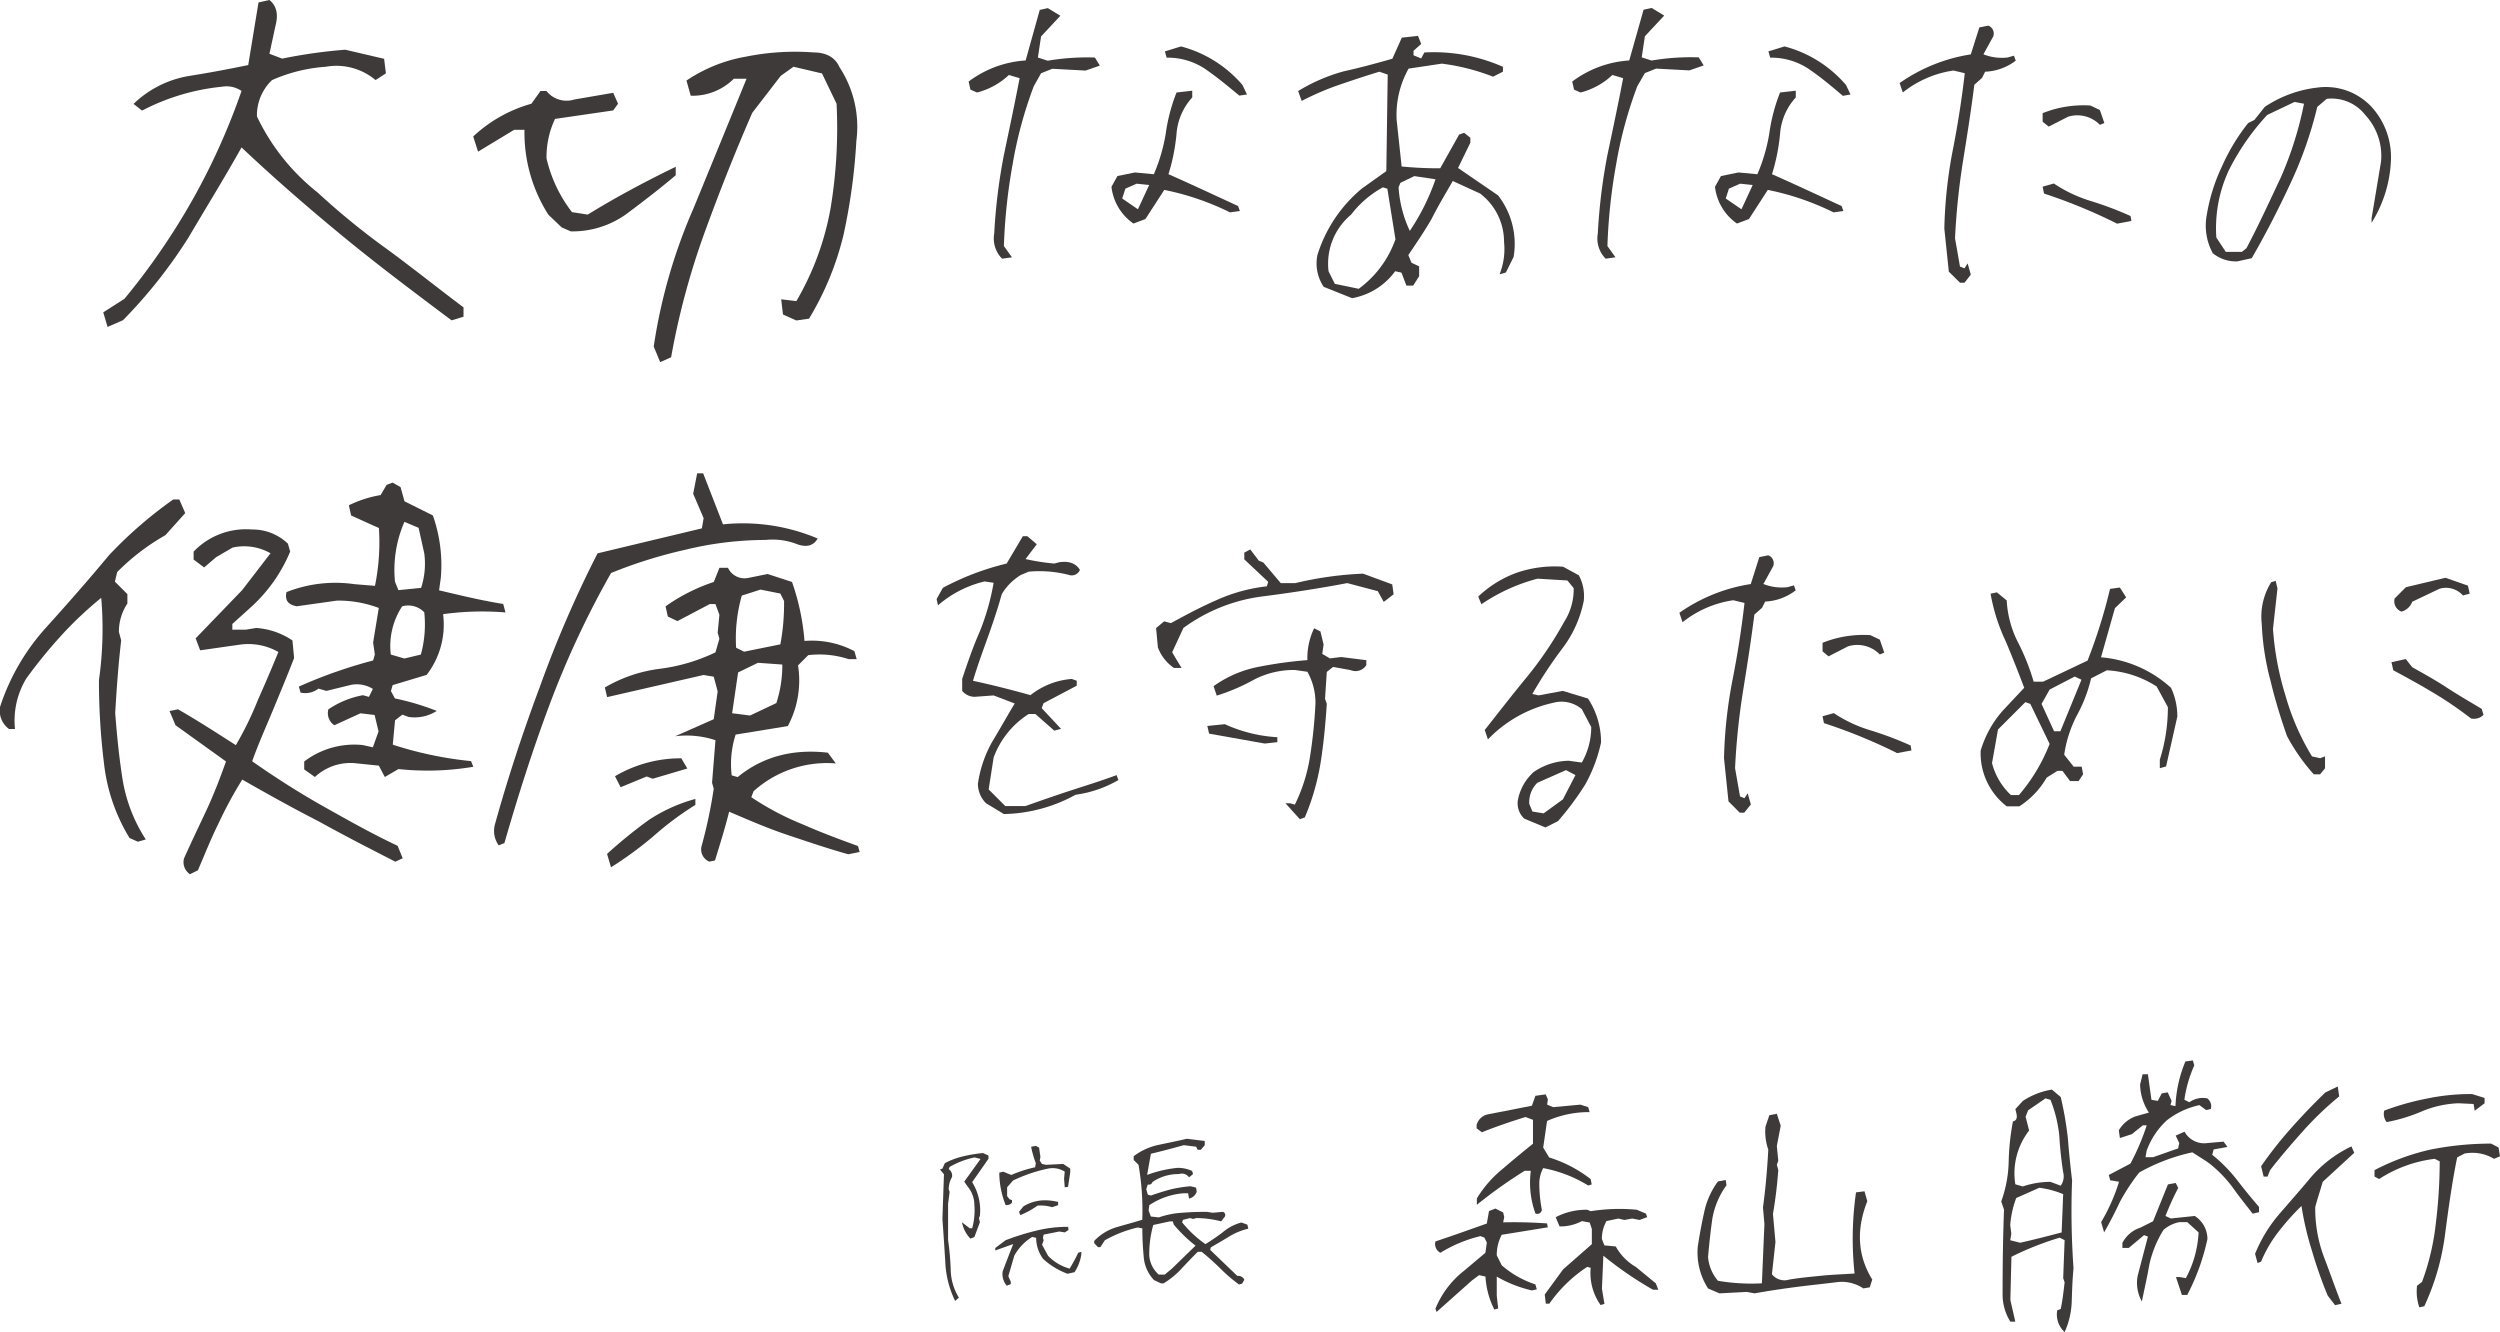 <svg xmlns="http://www.w3.org/2000/svg" viewBox="0 0 418.37 222.91"><defs><style>.cls-1{fill:#3e3a39;}</style></defs><title>grr_img_tb</title><g id="レイヤー_2" data-name="レイヤー 2"><g id="BG2"><path class="cls-1" d="M17.28,52.27,20.83,50A113.92,113.92,0,0,0,32.3,33.29a111.45,111.45,0,0,0,8.12-18.07,4.45,4.45,0,0,0-3.25-.71,36.72,36.72,0,0,0-13.4,4l-1.42-1.12a17.48,17.48,0,0,1,9.24-4.67c3.25-.51,6.5-1.12,9.95-1.83L43.26.41,45.09,0c1.22,1,1.52,2.44,1,4.36L45.09,9l2.13.81A85.35,85.35,0,0,1,57.78,8.32l6.5,1.52.3,2.44L62.85,13.4a10.19,10.19,0,0,0-8.32-2.23,26.85,26.85,0,0,0-9,2.23A8.12,8.12,0,0,0,43,19.49,35.76,35.76,0,0,0,53.11,32.18,124.59,124.59,0,0,0,65.19,42c4.26,3.15,8.32,6.39,12.38,9.44V53l-2,.61c-6.09-4.57-12.18-9.13-18-13.91S46,29.94,40.42,24.67c-2.84,5.08-5.89,10-8.83,15a82.46,82.46,0,0,1-11,13.91L18,54.71Z"/><path class="cls-1" d="M94,38.06l-2.23-2.13a25.56,25.56,0,0,1-4-14.21H86.05L80,25.38l-.81-2.54a23.46,23.46,0,0,1,9.74-5.48l1.52-2.13h1a4.3,4.3,0,0,0,4.67,1.42l6.5-1.12.81,1.83-.81,1.12-9.74,1.42a15,15,0,0,0-1.42,6.6,23.16,23.16,0,0,0,4.26,9l2.64.41c4.77-2.94,9.74-5.58,14.72-8v1.42c-2.64,2.23-5.28,4.26-8.12,6.39a15.44,15.44,0,0,1-9.44,3ZM109.4,58a90.72,90.72,0,0,1,6.6-23c3-7.31,6-14.62,8.93-21.82H122.8a9.79,9.79,0,0,1-7.21,2.84l-.71-2.54a25.62,25.62,0,0,1,9.95-4,41.62,41.62,0,0,1,11.27-.71c2.13,0,3.65.81,4.37,2.44a18.24,18.24,0,0,1,2.84,12.38,99.82,99.82,0,0,1-2.13,15.63,49.21,49.21,0,0,1-5.79,14.11l-2.13.3-2.23-1-.3-2.54,2.54.3A47.1,47.1,0,0,0,139,34.82a82.08,82.08,0,0,0,1-17.46l-2.44-5.07-4.77-1.12-2.13,1.52-4.77,6.19c-2.84,6.5-5.48,13.19-8,20.1a126.06,126.06,0,0,0-5.58,20.81l-1.83.81Z"/><path class="cls-1" d="M166.38,39.08A95.27,95.27,0,0,1,168,25.93c.9-4.28,1.8-8.49,2.63-12.85l-1.8-.53a12.1,12.1,0,0,1-5.33,2.93L162.4,15l-.3-1.35a17.65,17.65,0,0,1,9.54-3.53L174,1.66l1.35-.3,2.1,1.28-3.23,3.46-.53,3.53,1.65.53a39,39,0,0,1,7.89-.53l.83,1.35-2.4.83-5.56-.3-1.88.75L173,14.43a70.18,70.18,0,0,0-3.53,13A93.92,93.92,0,0,0,168,41.18l1.35,1.88-1.65.23A4.8,4.8,0,0,1,166.38,39.08ZM186,31.26l1-1.8,2.93-.6,3.16.3a28.78,28.78,0,0,0,2-6.84,29.52,29.52,0,0,1,1.8-6.84l2.63-.3v1.13a10.11,10.11,0,0,0-2.63,6.08,32.66,32.66,0,0,1-1.35,6.76c3.91,1.73,7.74,3.53,11.65,5.33l.3.83-1.65.23a44.57,44.57,0,0,0-11-3.76l-3.16,4.88-2,.75A8.67,8.67,0,0,1,186,31.26Zm6.31-.3-2.1-.22-1.88.83-.53,1.65,2.63,1.8Zm9.54-19.31a11.29,11.29,0,0,0-6.61-2l-.3-1.05,2.7-.83a20.33,20.33,0,0,1,10.29,6.46l.75,1.58L207.4,16C205.6,14.51,203.79,13,201.84,11.65Z"/><path class="cls-1" d="M221.52,48a7,7,0,0,1-1.05-5.33,23.55,23.55,0,0,1,7.44-11.12L232,28.63c.08-5.33.15-10.74.23-16.15L230.84,12c-2.25.68-4.51,1.43-6.69,2.18a45.64,45.64,0,0,0-6.31,2.71l-.6-1.65a29.23,29.23,0,0,1,7.66-3.31c2.71-.6,5.48-1.35,8.11-2.1l1.58-3.53L237.3,6l.53,1.35L236.55,8.5v.75l1.28.53.53-1a28.61,28.61,0,0,1,13.15,2.4V12l-1.65.83a35.85,35.85,0,0,0-8.57-2.18l-5.56.83a15.8,15.8,0,0,0-2,8.64l.83,7.74a61.92,61.92,0,0,0,6.46.3l3.16-5.64.83-.3,1.05.83v.83L244,28.11l6.69,4.58A13.2,13.2,0,0,1,253.3,43L252,45.61l-1.05.3a11.41,11.41,0,0,0,.75-5.41,10.17,10.17,0,0,0-4-8.11l-4.58-2.1c-1.2,2.1-2.48,4.21-3.53,6.31-1.2,2.1-2.55,4.06-3.91,6.09l.53,1.28,1.28.6v1.65l-1,1.58h-1.13l-.83-2.18-1.05-.23a11.38,11.38,0,0,1-7.21,4.51Zm12-8-1.35-8.42-.75-.23a17,17,0,0,0-5.33,4.58,10.68,10.68,0,0,0-3.76,9.47l1.05,2.1,4,.83A17.4,17.4,0,0,0,233.54,40Zm6.69-10-3.53-.53-2.33,1.13-.3.75a20,20,0,0,0,1.88,7.29A37.07,37.07,0,0,0,240.23,30Z"/><path class="cls-1" d="M267.39,39.08A95.27,95.27,0,0,1,269,25.93c.9-4.28,1.8-8.49,2.63-12.85l-1.8-.53a12.1,12.1,0,0,1-5.33,2.93L263.41,15l-.3-1.35a17.65,17.65,0,0,1,9.54-3.53l2.4-8.49,1.35-.3,2.1,1.28-3.23,3.46-.53,3.53,1.65.53a39,39,0,0,1,7.89-.53l.83,1.35-2.4.83-5.56-.3-1.88.75L274,14.43a70.18,70.18,0,0,0-3.53,13A93.92,93.92,0,0,0,269,41.18l1.35,1.88-1.65.23A4.8,4.8,0,0,1,267.39,39.08ZM287,31.26l1-1.8,2.93-.6,3.16.3a28.78,28.78,0,0,0,2-6.84,29.52,29.52,0,0,1,1.8-6.84l2.63-.3v1.13a10.11,10.11,0,0,0-2.63,6.08,32.66,32.66,0,0,1-1.35,6.76c3.91,1.73,7.74,3.53,11.65,5.33l.3.83-1.65.23a44.57,44.57,0,0,0-11-3.76l-3.16,4.88-2,.75A8.67,8.67,0,0,1,287,31.26Zm6.31-.3-2.1-.22-1.88.83-.53,1.65,2.63,1.8Zm9.54-19.31a11.29,11.29,0,0,0-6.61-2l-.3-1.05,2.7-.83a20.33,20.33,0,0,1,10.29,6.46l.75,1.58-1.28.23C306.61,14.51,304.81,13,302.85,11.65Z"/><path class="cls-1" d="M326.13,45.46l-.75-7.21A77.41,77.41,0,0,1,326.8,25.1c.83-4.21,1.5-8.49,2-12.85l-1.88-.45a17.64,17.64,0,0,0-8.49,3.68l-.53-1.58A28.26,28.26,0,0,1,329.81,9.1l1.43-4.51,1.5-.3a1.42,1.42,0,0,1,.83,1.8l-1.65,3a8.34,8.34,0,0,0,4.06.53l1.05-.3.3.83A9,9,0,0,1,332.21,12l-.53,1.05-1.28,1.13c-.53,4.21-1.2,8.49-1.88,12.7a116.78,116.78,0,0,0-1.35,13l.83,4.73.75.3.53-.83.53,1.88-1.05,1.35H328Zm15.7-25.09V18.94a18.31,18.31,0,0,1,8-1.28l1.58.75.75,2.18-.75.3a5.24,5.24,0,0,0-5.33-1.35l-3.23,1.65Zm.23,12-.23-1.13,1.88-.53A23.1,23.1,0,0,0,350,33.67a58.05,58.05,0,0,1,6.54,2.48l.15.83-2.4.45A89,89,0,0,0,342.06,32.39Z"/><path class="cls-1" d="M370.31,42.38a9.6,9.6,0,0,1-1-6.46,30.07,30.07,0,0,1,2.55-8.11,33,33,0,0,1,4.36-7.21l1.05-.53L379,17.89a19.84,19.84,0,0,1,8.79-3.23,10.47,10.47,0,0,1,9.09,3.23,12.52,12.52,0,0,1,3.23,9.17,21.27,21.27,0,0,1-3.23,10.22v-.75l1.58-9.47a10.07,10.07,0,0,0-2.63-7.81,7.15,7.15,0,0,0-6.46-2.71l-1.58,1.35a66.82,66.82,0,0,1-4.58,13c-2,4.28-4.13,8.42-6.39,12.32l-2.4.53A6.15,6.15,0,0,1,370.31,42.38Zm11.35-12.62a59.45,59.45,0,0,0,3.91-12.4l-1.58-.3-4.58,2.18A39.9,39.9,0,0,0,373,28.48a22.94,22.94,0,0,0-2.1,11.27l1.58,2.4h2.7l.75-.6C378,37.65,379.78,33.74,381.66,29.76Z"/><path class="cls-1" d="M21.68,140.24a30.34,30.34,0,0,1-4.27-12.43,112.22,112.22,0,0,1-.85-14,61.09,61.09,0,0,0,.38-13.76,61.81,61.81,0,0,0-6.74,6.36,82.41,82.41,0,0,0-5.79,7.12A13.62,13.62,0,0,0,2.51,122h-1A3.82,3.82,0,0,1,0,118.32a36.71,36.71,0,0,1,7.78-13.38c3.61-4,7.12-8,10.44-12A70.43,70.43,0,0,1,29,83.58h1L31,85.86l-3.32,3.7a37.23,37.23,0,0,0-8.07,6.17l-.38,1.61,2.09,2.09V101a8.44,8.44,0,0,0-1.42,4.75l.38,1.42c-.47,4-.76,8.07-1,12.15.29,3.8.66,7.5,1.23,11.1a26.15,26.15,0,0,0,3.89,10.06l-1.33.38Zm9.11,3.42c1.23-2.75,2.56-5.5,3.8-8.16s2.28-5.41,3.23-8.07l-8.45-6.07-1-2.37,1.42-.29c3.32,1.9,6.55,4,9.68,6a56.11,56.11,0,0,0,3.7-7.59q1.71-3.84,3.42-8a10.18,10.18,0,0,0-6.45-1.23l-6.64.95-.76-2,7.78-8.07,4.75-6.17a8.89,8.89,0,0,0-6.36-.95l-2.75,1.61-2,1.71L32.4,93.64V92.31a12.14,12.14,0,0,1,9.78-3.7,8.54,8.54,0,0,1,6,2.37l.38,1.33a26,26,0,0,1-6.36,9.11l-3.32,3v.95h2.28l1.71-.28a12.25,12.25,0,0,1,6.07,2.09l.28,2.94c-1.14,2.94-2.37,5.88-3.51,8.64s-2.47,5.7-3.51,8.64c3.8,2.66,7.78,5.22,12,7.59s8.26,4.65,12.34,6.55l.85,2.09-1.23.57c-4.27-2.18-8.54-4.37-12.81-6.74-4.27-2.18-8.54-4.56-12.81-7a70.39,70.39,0,0,0-4,7.4c-1.23,2.47-2.28,5.13-3.42,7.78l-1.33.66A2.43,2.43,0,0,1,30.79,143.66Zm20.12-14.9v-1.33a13.86,13.86,0,0,1,9.78-2.75l1.71.38.95-2.66-.66-2.75-2.37-.28-4.37,2a2.43,2.43,0,0,1-1-2.66,15.28,15.28,0,0,1,5.79-2.37l1,.28.66-1.33a5.05,5.05,0,0,0-3.7-.67l-4.08,1-1.33-.38a3.58,3.58,0,0,1-3,.66l-.28-1a80.34,80.34,0,0,1,12.43-4.37l.29-1-.29-2,.95-5.79a19.19,19.19,0,0,0-7-1.23l-6.74.95c-1.42-.28-2-.95-1.71-2.37a22.29,22.29,0,0,1,11.39-1.33l3.42.28a36.42,36.42,0,0,0,.66-9.68c-1.52-.66-3.13-1.42-4.65-2.09l-.38-1.71a19.26,19.26,0,0,1,5.32-1.71l1-1.71,1-.38,1.33.76.66,2.37,4.75,2.37a24.93,24.93,0,0,1,1.33,10.44l-.29,2.09c3.61.85,7.12,1.71,10.73,2.28l.38,1.42a47.91,47.91,0,0,0-10.44.29,13.76,13.76,0,0,1-2.75,10.16l-5.69,1.71-.29,1,.67,1.23a42.88,42.88,0,0,1,7,2.09,6.82,6.82,0,0,1-4.75,1l-1-.38-1.23.95-.38,4.08a61.86,61.86,0,0,0,13.1,2.75l.38.95a46.19,46.19,0,0,1-12.53.38l-2.28,1.33-1-1.9-3.7-.38a8.71,8.71,0,0,0-7,2.28ZM71,102.47a3.71,3.71,0,0,0-3.7-1,12.09,12.09,0,0,0-1.9,8.07l2.28.66,2.75-.66A19.08,19.08,0,0,0,71,102.47Zm0-9.87-.95-4.27-2.37-1A20.12,20.12,0,0,0,66.1,97.34l.57,1.42,3.8-.38A13,13,0,0,0,71,92.6Z"/><path class="cls-1" d="M82.8,138.06c2.18-7.88,4.75-15.66,7.59-23.25A190.86,190.86,0,0,1,100,92.6l17.46-4.18.29-1.71L116,82.63l.67-3.42h1l3.32,8.54a32.17,32.17,0,0,1,15.85,2.37c-.67,1.14-1.71,1.52-3.32,1a11.23,11.23,0,0,0-5.41-.76A57,57,0,0,0,114.69,92a78.83,78.83,0,0,0-12.43,3.89A153.66,153.66,0,0,0,92,117.84c-2.85,7.59-5.32,15.38-7.59,23.25l-.95.38A4.13,4.13,0,0,1,82.8,138.06Zm34.64,3.42a80.19,80.19,0,0,0,2-9.49l-.28-1,.57-7.12a15.44,15.44,0,0,0-6.74-.66l6.45-2.85.66-4.65-.66-2.47-1.71-.28-16.13,3.7-.38-1.61a24.07,24.07,0,0,1,9.21-3.13,30.21,30.21,0,0,0,9.3-2.75l.66-2.28-.29-1,.29-3-.66-1.8h-.95l-5.41,2.85-1.61-.76-.38-1.71a30.73,30.73,0,0,1,8.07-4.08l.95-2.37h1.42a3.06,3.06,0,0,0,3.32,1.71l3.32-.67,4.08,1.33a38.93,38.93,0,0,1,2.09,9.87,15.24,15.24,0,0,1,8.35,1.71l.38,1.33H142a15.75,15.75,0,0,0-6.74-.66l-1.71,1.71a16.22,16.22,0,0,1-1.71,10.16l-8.73,1.42a16,16,0,0,0-.66,6.83l1,.28c4.18-3.42,9.21-4.75,15.09-4.08l1.33,1.8a18.36,18.36,0,0,0-13.76,4.65l-.38,1a46.75,46.75,0,0,0,8.64,4.56c3,1.33,6.07,2.47,9.21,3.61l.28,1-1.9.38c-3.42-.95-6.74-2.09-10.16-3.23s-6.64-2.56-9.78-3.89c-.66,2.66-1.52,5.41-2.37,8.16l-.95.19A2.21,2.21,0,0,1,117.44,141.48Zm-15.85,1.42a79.88,79.88,0,0,1,7-5.69,27,27,0,0,1,7.78-3.51v1a51.76,51.76,0,0,0-7,5.22,62.08,62.08,0,0,1-7.12,5.22Zm1.33-13a21.7,21.7,0,0,1,11.1-3l1,1.71-5.79,1.71-1-.38-4.37,1.8Zm27-12.24a20.45,20.45,0,0,0,1-6.45l-4.08-.29-3.32,1.61-1,6.83,3,.38Zm1.33-17-.66-1.33-3.32-.66-3.13,1a26,26,0,0,0-.95,8.73l1.33.66,6.07-1.23A36.43,36.43,0,0,0,131.21,100.67Z"/><path class="cls-1" d="M165,134.41a4.62,4.62,0,0,1-1.35-3.23,20.17,20.17,0,0,1,2.4-7.06c1.28-2.1,2.48-4.28,3.76-6.39l-3.53-1.35-3.16.23a2.68,2.68,0,0,1-2.1-1v-2c.9-2.7,1.8-5.33,2.93-7.89a39.85,39.85,0,0,0,2.33-8.19l-1.5-.23a18.42,18.42,0,0,0-7.81,4l-.23-1.05,1.05-1.88a44.67,44.67,0,0,1,10.67-4.06l2.71-4.58h.75l1.58,1.35-1.88,2.48a37.43,37.43,0,0,0,4.81.75l.83-.22c1.58-.23,2.78.15,3.46,1.28a1.48,1.48,0,0,1-1.88.83,19.68,19.68,0,0,0-6.69-.53l-1.28.53a9.47,9.47,0,0,0-3.23,3.23c-.68,2.48-1.5,4.88-2.33,7.21s-1.73,4.73-2.48,7.29c3.16.68,6.39,1.5,9.62,2.4a12.7,12.7,0,0,1,6.91-2.71l.83.3v.83l-5.56,2.93-.3.83,3.23,3.46-1.13.3-3.16-2.78h-1.13a14.58,14.58,0,0,0-5.86,7.29l-.83,5.33,2.78,2.78h3.38c2.55-.9,5.11-1.8,7.66-2.63s5-1.58,7.59-2.55l.3.83A19.49,19.49,0,0,1,180,133a25.82,25.82,0,0,1-12,3.23Z"/><path class="cls-1" d="M193.77,108.34l-.3-3.23,1.35-1.13,1.13.3c2.48-1.35,5-2.71,7.59-3.83A27.9,27.9,0,0,1,212,98.12l.23-.75-4-3.76V92.48l1-.53,1.43,1.88.75.3,2.93,3.46h2.4A58.82,58.82,0,0,1,228.11,96l4.88,1.8.23,1.65-1.65,1.28-1-1.8-5.11-1.35c-4.73.9-9.62,1.65-14.35,2.25a28.52,28.52,0,0,0-13.07,5.26l-1.88,4.06.75,1.28.83,1.35h-1.28A7.19,7.19,0,0,1,193.77,108.34Zm8.57,14.43-.3-1.28,2.93-.3a24.42,24.42,0,0,0,8.79,2.18v.83l-2.1.23Zm12.77,11.65h.75l.83.23a27.61,27.61,0,0,0,2.55-8.11,82.58,82.58,0,0,0,.9-8.79,10.63,10.63,0,0,0-1.35-5.33l-2.1-.3a14.47,14.47,0,0,0-6.76,1.58,33.25,33.25,0,0,1-6.31,2.71l-.53-1.58a19.07,19.07,0,0,1,7.51-3.23,69.35,69.35,0,0,1,8.19-1.13,11.43,11.43,0,0,1,1.13-5.33l1.05.53.53,2.18-.22,1.58,1.28.75,1.88-.23,4.21.53v.83a2.12,2.12,0,0,1-2.63.83l-2.93-.53-1.05.83-.3,4.51.3.83c-.23,3.38-.53,6.69-1.05,9.92a39.76,39.76,0,0,1-2.63,9.09l-.83.3Z"/><path class="cls-1" d="M255.09,137a3.46,3.46,0,0,1-1.05-3.23,8.33,8.33,0,0,1,2.63-4.58,10.63,10.63,0,0,1,5.86-1.88l2.18.3a11.91,11.91,0,0,0,1.58-5.94l-1.58-3a5.25,5.25,0,0,0-4.81-1.05A21.58,21.58,0,0,0,249,123.74l-.53-1.58c2.25-2.85,4.58-5.86,7.06-8.87a62.26,62.26,0,0,0,6.24-9.24,10.09,10.09,0,0,0,1.58-5.63l-1.05-1.28-5-.3a30.41,30.41,0,0,0-9.39,4.28l-.53-1.28a18.41,18.41,0,0,1,6.46-4,19.58,19.58,0,0,1,7.74-1l2.63,1.43a7.33,7.33,0,0,1,.83,4.28,19.41,19.41,0,0,1-3.61,8,72.42,72.42,0,0,0-5,7.59l1.05.23,4.06-.75,4.21,1.28a13.23,13.23,0,0,1,2.18,7.36,25.32,25.32,0,0,1-2.63,7,48.35,48.35,0,0,1-4.58,6.16l-2.1,1.05Zm6.46-3.23,2.1-4.06-1.58-.83L257.27,131a4.54,4.54,0,0,0-1.35,3.53l.53,1.28,1.88.3Z"/><path class="cls-1" d="M289.26,134.11l-.75-7.21a77.41,77.41,0,0,1,1.43-13.15c.83-4.21,1.5-8.49,2-12.85l-1.88-.45a17.64,17.64,0,0,0-8.49,3.68l-.53-1.58a28.28,28.28,0,0,1,11.95-4.81l1.43-4.51,1.5-.3a1.42,1.42,0,0,1,.83,1.8l-1.65,3a8.32,8.32,0,0,0,4.06.53l1.05-.3.3.83a9,9,0,0,1-5.11,1.88l-.53,1.05-1.28,1.13c-.53,4.21-1.2,8.49-1.88,12.7a116.78,116.78,0,0,0-1.35,13l.83,4.73.75.3.53-.83.53,1.88L291.89,136h-.75ZM305,109v-1.43a18.32,18.32,0,0,1,8-1.28l1.58.75.75,2.18-.75.3a5.24,5.24,0,0,0-5.33-1.35L306,109.84Zm.23,12-.23-1.13,1.88-.53a23.07,23.07,0,0,0,6.31,2.93,58.24,58.24,0,0,1,6.54,2.48l.15.83-2.4.45A89,89,0,0,0,305.19,121Z"/><path class="cls-1" d="M331.46,125.62a17.61,17.61,0,0,1,3.76-6.76l3.53-3.76c-1-2.63-2-5.18-3.08-7.74a31.38,31.38,0,0,1-2.55-8l1.05-.23,1.65,1.35a17.41,17.41,0,0,0,1.8,6.84,37.4,37.4,0,0,1,2.71,6.76h1.58l7.44-3.53a89.45,89.45,0,0,0,3.76-12l1.65-.23,1.05,1.65-1.88,1.8L351.6,110a19.78,19.78,0,0,1,11.72,5.11,11.27,11.27,0,0,1,1.05,4.81l-1.88,8.34-1.05.3v-1.43a29,29,0,0,0,1.35-8.79l-1.88-3.46a17.15,17.15,0,0,0-8.34-2.71l-2.63,1.35a24.33,24.33,0,0,1-2.4,6.24,20.78,20.78,0,0,0-2.1,6.54l1.58,2h1.35l.23,1.28-.75,1.13h-1.43L345.14,129h-.83l-1.8,1.13a14,14,0,0,1-4.58,4.81h-2.1A11.19,11.19,0,0,1,331.46,125.62ZM343,124.49l-3.23-6.69-.83-.3-4.58,4.58-1,5.64a11.24,11.24,0,0,0,3.16,5.33h1.35A29.74,29.74,0,0,0,343,124.49Zm5.33-10.74-1.13-.53L343,115.4l-1.35,2.4,2.1,4.58h1.05Z"/><path class="cls-1" d="M382.71,123.14c-1.05-3-2-6.09-2.71-9.09a43.65,43.65,0,0,1-1.5-9.62,10.89,10.89,0,0,1,1.58-7l.75-.23.3,1.28-.75,6.76a49.23,49.23,0,0,0,2.1,11.2,40.76,40.76,0,0,0,4.43,10.14l1.35.3.83-.3v2l-.83,1h-1.05A31.65,31.65,0,0,1,382.71,123.14Zm24.49-7.21c-2.1-1.28-4.43-2.55-6.69-3.76l-.3-1.35,2.4-.53,1.05,1.35c2,1.13,3.91,2.18,5.86,3.46s3.91,2.4,5.79,3.53l.3,1a2.25,2.25,0,0,1-2.1.6A62.48,62.48,0,0,0,407.21,115.93Zm-6.46-15.78,1.88-1.88,6.61-1.58L413,98l.3,1.35-1.13.3a3.81,3.81,0,0,0-3.91-1.13l-4.58,2.18a2.63,2.63,0,0,1-1.8,1.65A1.84,1.84,0,0,1,400.74,100.15Z"/><path class="cls-1" d="M158.19,211.15c-.15-2.4-.3-4.8-.48-7.16l.26-7.49-.67-.78.41-.15.41-.92a12.78,12.78,0,0,1,3.06-1.14,24,24,0,0,1,3.32-.55l.92.41v.55c-.89,1.29-1.81,2.58-2.73,3.91a8.94,8.94,0,0,1,1.29,5.65l-.15.37.15.7-.92,2.47-.67.26a5.4,5.4,0,0,1-1.4-2.73l1.29,1h.41a11.33,11.33,0,0,0,.37-3.91,4.77,4.77,0,0,0-1.07-3l-.63-.89,2.73-3.8-1-.26a14.3,14.3,0,0,0-4.17,1.59l-.15.37a1.33,1.33,0,0,1,.55,1.33,3.94,3.94,0,0,0-.55,2.07l.15.41-.26,2v6.05a46.07,46.07,0,0,1,.44,5,9.23,9.23,0,0,0,1.37,4.65l-.63.55A16.45,16.45,0,0,1,158.19,211.15Zm9.6,1.62c.59-1.55,1.18-3.1,1.77-4.58l-3,1.07v-.41l1.7-1.29a42.16,42.16,0,0,1,5.06-1.59,21.45,21.45,0,0,1,5.43-.66l.07.52-.63.41-.92-.15-2.62.52-.11.55.11.41-.26.74,1,1.84A7.89,7.89,0,0,0,179,212.3a27.2,27.2,0,0,0,1.44-2.66l.52-.15v.41a7.3,7.3,0,0,1-1.14,3l-1.18.26a12.51,12.51,0,0,1-4.06-2.47,5.92,5.92,0,0,1-1.18-3.54l-.66-.15a8.39,8.39,0,0,0-3,3.14l-1,3.43.41.92v.41l-.67.26A3,3,0,0,1,167.79,212.78Zm-.55-16.54.66-.15,1.33.55a21.28,21.28,0,0,1,4-1.29l.11-.7a15.65,15.65,0,0,1-.78-2.73l.78-.15.55.29.22,1.55-.11.63.37.55.67.15,2.88-.15,1.18.78v.66l-.37,2.4-.55.07-.11-1.44.11-1.18a3.8,3.8,0,0,0-2.73-.52,25.86,25.86,0,0,0-5.91,2l-1,1.14v1.48l.41.52.41.15v.41a1.14,1.14,0,0,1-1.07.41A14.78,14.78,0,0,1,167.23,196.24Zm3.29,6.57.74-.92a7,7,0,0,1,3.14-1,9.15,9.15,0,0,1,2.66.26v.55l-1,.33a6.61,6.61,0,0,0-2.44-.26,14.6,14.6,0,0,1-2.88,1.59Z"/><path class="cls-1" d="M204.24,212.3a38.47,38.47,0,0,0-3.14-2.81h-.66c-1,1-1.88,1.92-2.81,2.92a13.39,13.39,0,0,1-2.92,2.36h-.41l-1.18-.55a6.35,6.35,0,0,1-1.73-4q-.22-2.32-.22-4.65l-.78-.15a20.51,20.51,0,0,0-5.5,2.14l-.74,1.14h-.41l-.63-.66v-.37a8.51,8.51,0,0,1,3.84-2.33c1.4-.41,2.81-.78,4.21-1.22a44.63,44.63,0,0,0-.63-9.19l-.81-.81v-.63a10.45,10.45,0,0,1,4.28-1.92c1.51-.33,3.06-.63,4.61-1l3,.37v.7l-.66.78h-.52l-.26-.52-2.07-.26c-1.85.52-3.65,1-5.5,1.44l-.63,3.54a20.28,20.28,0,0,1,5.09-1.18,5.56,5.56,0,0,1,2.44.52l.15.52-.66.55a1.49,1.49,0,0,0-1.7-.55,7.64,7.64,0,0,0-4.43,1.33.61.61,0,0,1-.78.41l-.26.78.26.92.52.15c1.07-.37,2.1-.7,3.21-1a20.72,20.72,0,0,1,3.43-.55l.92.22.11.7a1.77,1.77,0,0,1-1.29,1.14l-.15-.89h-.74a11.85,11.85,0,0,0-5.76,2l-.11.89.37,1,1.33.15a14.69,14.69,0,0,1,3.91-.78c1.37-.11,2.73-.15,4.13-.15l1,.15,1.7-.15a.57.57,0,0,1,.33.78l-.63.81a17.07,17.07,0,0,0-4.17-.55l-.52.15-.52-.15-1.18.3-.15.41a18.39,18.39,0,0,0,3.91,3.65,35,35,0,0,0,2.92-2,7.85,7.85,0,0,1,3.1-1.62l1,.37.15.67a10.81,10.81,0,0,0-3.17,1.29c-1,.63-2.07,1.22-3.1,1.84l-.11.41,4.54,4.36a1.15,1.15,0,0,1,1.18.63l-.37.66-.52.15A26.86,26.86,0,0,1,204.24,212.3Zm-8.12,0,3.95-3.84a23.86,23.86,0,0,1-3.65-3.54l-.15-.52h-.52L193,205a17.58,17.58,0,0,0-.67,5.13,4.64,4.64,0,0,0,1.59,3.17h1Z"/><path class="cls-1" d="M240.22,219a15.47,15.47,0,0,1,4.8-6.35l3.56-3,.24-1.72-.42-.83-.65-.24a22.94,22.94,0,0,0-6.7,2.79,1.64,1.64,0,0,1-.83-1.9c3-1,5.81-2,8.6-3l.36-2.08,1.07-.42,1.3.65.18.77-.18.89c2.49-.06,4.92,0,7.35.18l.12.65-7.71,1.25a7.19,7.19,0,0,0-.83,3.44l.83,1.66a16.16,16.16,0,0,0,5.63,3.2l.24.83-.83.18a21.27,21.27,0,0,1-5.87-2.31v3.2l.24,2.13-.65.18a14.08,14.08,0,0,1-1.48-5.52l-1.07-.24-1.19.89-5.93,5.28Zm16-23.07h-1.07a80.62,80.62,0,0,0-8,5.69v-1.07a19.22,19.22,0,0,1,4.39-5c1.72-1.48,3.38-2.85,5-4.15v-4l-1.25-.47c-2.49.77-4.92,1.6-7.29,2.55l-.89-.65v-.59a2.51,2.51,0,0,1,1.72-1.72l7.53-1.48.59-1.66,1.72-.24.36.83-.12.89,1,.42,4.57-.42,1.3.42.24.83a17.2,17.2,0,0,0-7.12,1.48l-.65,4.45,1,1.66a21.6,21.6,0,0,1,6.94,3.62l.18.89-.59.18a22.1,22.1,0,0,0-7.53-2.91,5.58,5.58,0,0,0-.65,2.49,23.42,23.42,0,0,0,.42,4.45.75.75,0,0,1-1.07.65A15.1,15.1,0,0,1,256.18,195.93Zm10,16.25-.59-.18a23.28,23.28,0,0,0-6.35,6.17h-.59l-.18-1.54,3.08-4.21,4.8-4.21v-2.55l-.36-1.07-1.3-.24a7.74,7.74,0,0,1-3.74.89l-.65-1.54a11,11,0,0,1,5.28-1.25l.59.24a30.55,30.55,0,0,1,7.71-.24l1.54.65.18.59-1.25.47-1.25-.24-1.3.24-1-.24-2,.42a6.12,6.12,0,0,0-.77,3l.42,1.07,1.9.18a9,9,0,0,0,3.38,3.44l3.32,2.73.42,1.07h-.89a60.6,60.6,0,0,1-8.3-5.69l-.24,5.52.42,2.55-.65.18A9.23,9.23,0,0,1,266.2,212.18Z"/><path class="cls-1" d="M285.84,215.62a11.14,11.14,0,0,1-1.72-7c.3-2,.65-3.86,1.07-5.75a13.16,13.16,0,0,1,2.31-5.16l1.3-.24.12.89a13.3,13.3,0,0,0-2.37,5.63c-.3,2.14-.53,4.27-.71,6.35a7,7,0,0,0,1.66,4,33.44,33.44,0,0,0,7.35.42l.42-9.91-.24-2.79c.42-3.08.71-6.29.89-9.67a9.11,9.11,0,0,1-.47-3.86l.65-1.9,1.25-.24.65,2-.65,3.38.24,2.49-.24.65.24.89a73.53,73.53,0,0,1-.89,7.35l.42,4.69-.59,5.4a2.66,2.66,0,0,0,2.91.89c1.78-.3,3.68-.47,5.46-.65s3.68-.24,5.46-.36a54.75,54.75,0,0,1,.24-13.58l1.42-.18.47,1.66c-1.9,4.8-1.6,9.19.83,13.11l-.42,1.3-1.07.18a6.53,6.53,0,0,0-4.21-1.07c-2.37.3-4.69.53-7,.83s-4.63.65-7,1.07l-1.3-.24-4.57.24Z"/><path class="cls-1" d="M344.27,219.29l.59-.24c.3-1.42.47-2.91.65-4.45l-.24-.71.24-6.35-.83-.42a50.82,50.82,0,0,0-8.07,3.2l-.18,7.24.83,3.62h-.83a8.59,8.59,0,0,1-1.3-4.69c0-4.74.06-9.43.24-14.06l-.47-1.36a21,21,0,0,0,1.25-6.7,40.75,40.75,0,0,1,.71-6.7c.53-.12.77-.53.59-1.3l-.18-.77,1.25-1.36a12.47,12.47,0,0,1,4.86-1.9l1.48,1.25a57.54,57.54,0,0,1,1.19,6.88c.18,2.25.42,4.63.71,7.06a135.16,135.16,0,0,0,.24,14.71c-.18,1.84-.24,3.68-.3,5.58a13.4,13.4,0,0,1-1.19,5.1A4,4,0,0,1,344.27,219.29Zm1-19.45a15.11,15.11,0,0,0-4-1.07l-3.86,1.72a16.1,16.1,0,0,0-1,4.51l.18,1.48-.18,1.07,1.66.42c2.37-.53,4.69-1.13,6.94-1.72Zm0-3.62c-.3-2-.53-4-.65-6.17a22.19,22.19,0,0,0-1.48-6l-.83-.24-2.91,2-.42,1.07.59,2.31a11.68,11.68,0,0,0-2.31,9l1.25.36a14.55,14.55,0,0,1,4.63-.77l1.72.65A2.72,2.72,0,0,0,345.28,196.22Zm6.35,8.3a31.18,31.18,0,0,0,3-6.76l-1.48-.24-.24-.89,3.62-1.9a38.58,38.58,0,0,0,2.73-6.41h-.65l-1.84,1.48-2,.65-.18-1.3a5.46,5.46,0,0,1,2.73-2.31l2.31-.65a8.89,8.89,0,0,1-1.48-4.69l.42-1.72h.89l.59,4.27,1.07.18.65-1.25,1-.18.65,1.42-.18.71.83.18a21.53,21.53,0,0,1,1.66-7.47l1.25-.18.24.83a21.39,21.39,0,0,0-1.66,5.75l.83.42a3.9,3.9,0,0,1,3-.65,1.63,1.63,0,0,1,.59,1.78l-.77.18-1.13-.83a13.5,13.5,0,0,0-5.46,2.55,12.84,12.84,0,0,0-3.38,5.1l-.18,1.07h1.25l4.21-1.48.18-.89-.59-1.25,1.48-.65a3.75,3.75,0,0,0,3.8,1.9l2.73-.24.65.89-2.31.42-.24.89a25.38,25.38,0,0,1,4.15,4.21c1.19,1.54,2.43,3.08,3.68,4.51v.89l-1.07.24c-1.13-1.48-2.31-2.91-3.38-4.45a21.6,21.6,0,0,0-3.8-3.91l-.59-.42-2.31-1.48a31.71,31.71,0,0,0-8.9,3.38,34.39,34.39,0,0,0-3.2,4.86q-1.25,2.67-2.67,5.16Zm6.11,9,1.72-6.58-.65-.24-2.55,2.14h-1.07V208a5.17,5.17,0,0,1,3-2.55l2.13-1.07,2.49-6.17,1.3-.24.42.83a46.22,46.22,0,0,0-2.13,4.69l.89.42,4-.42a4.58,4.58,0,0,1,2.13,3.85,36.79,36.79,0,0,1-3.38,9.37h-.89l-1-3h.59l1.07.18a17.92,17.92,0,0,0,2.13-7.65l-1.9-1.72h-1.3a5.63,5.63,0,0,0-2.67,1.3,18.22,18.22,0,0,0-2.37,5.81c-.36,2.08-.83,4.09-1.25,6.17A6.34,6.34,0,0,1,357.74,213.48Z"/><path class="cls-1" d="M389.54,216.82a72.77,72.77,0,0,1-2.61-7.41,50.32,50.32,0,0,1-1.78-7.59,39.73,39.73,0,0,0-3.91,4.39,21.6,21.6,0,0,0-2.85,4.92l-.59.24-.42-1.54a24,24,0,0,1,4.09-6.7c1.72-2,3.5-4,5.16-6a20.39,20.39,0,0,1,6.88-5.28l.47,1.07-5.28,4.86c-.42,1.48-.89,2.85-1.25,4.21a23.09,23.09,0,0,0,1.48,8.42c1,2.61,1.9,5.22,2.91,7.77l-1.07.24Zm-11.15-21.65a67,67,0,0,1,5-6.35c1.78-2,3.68-4,5.75-6l2.08-1,.24,1.66a53.88,53.88,0,0,0-6.23,6c-1.9,2.13-3.68,4.21-5.34,6.35l-.42,1.07h-.65Zm26.1,20,.83-.65a40.69,40.69,0,0,0,2.31-9.79,85.56,85.56,0,0,0,.65-10.38l-.83-.42a21.8,21.8,0,0,0-9.31,3.38l-.77-.42v-1.07a38.44,38.44,0,0,1,9.37-3.44,51.59,51.59,0,0,1,10.14-1l1.25.65.24,1.48-1,.42a7,7,0,0,0-4.92-.89l-1.25.65c-.83,4.09-1.42,8.3-2,12.69a40.77,40.77,0,0,1-3.5,12.22l-.83.18A8.12,8.12,0,0,1,404.49,215.16ZM399,185.86a44.11,44.11,0,0,1,7.06-2,35.58,35.58,0,0,1,7.65-.77l2.08.65v.89l-1.66,1.25-.18-1.13-2.55-.12a17.52,17.52,0,0,0-6,1.31,28.13,28.13,0,0,1-6,1.84A2.19,2.19,0,0,1,399,185.86Z"/></g></g></svg>